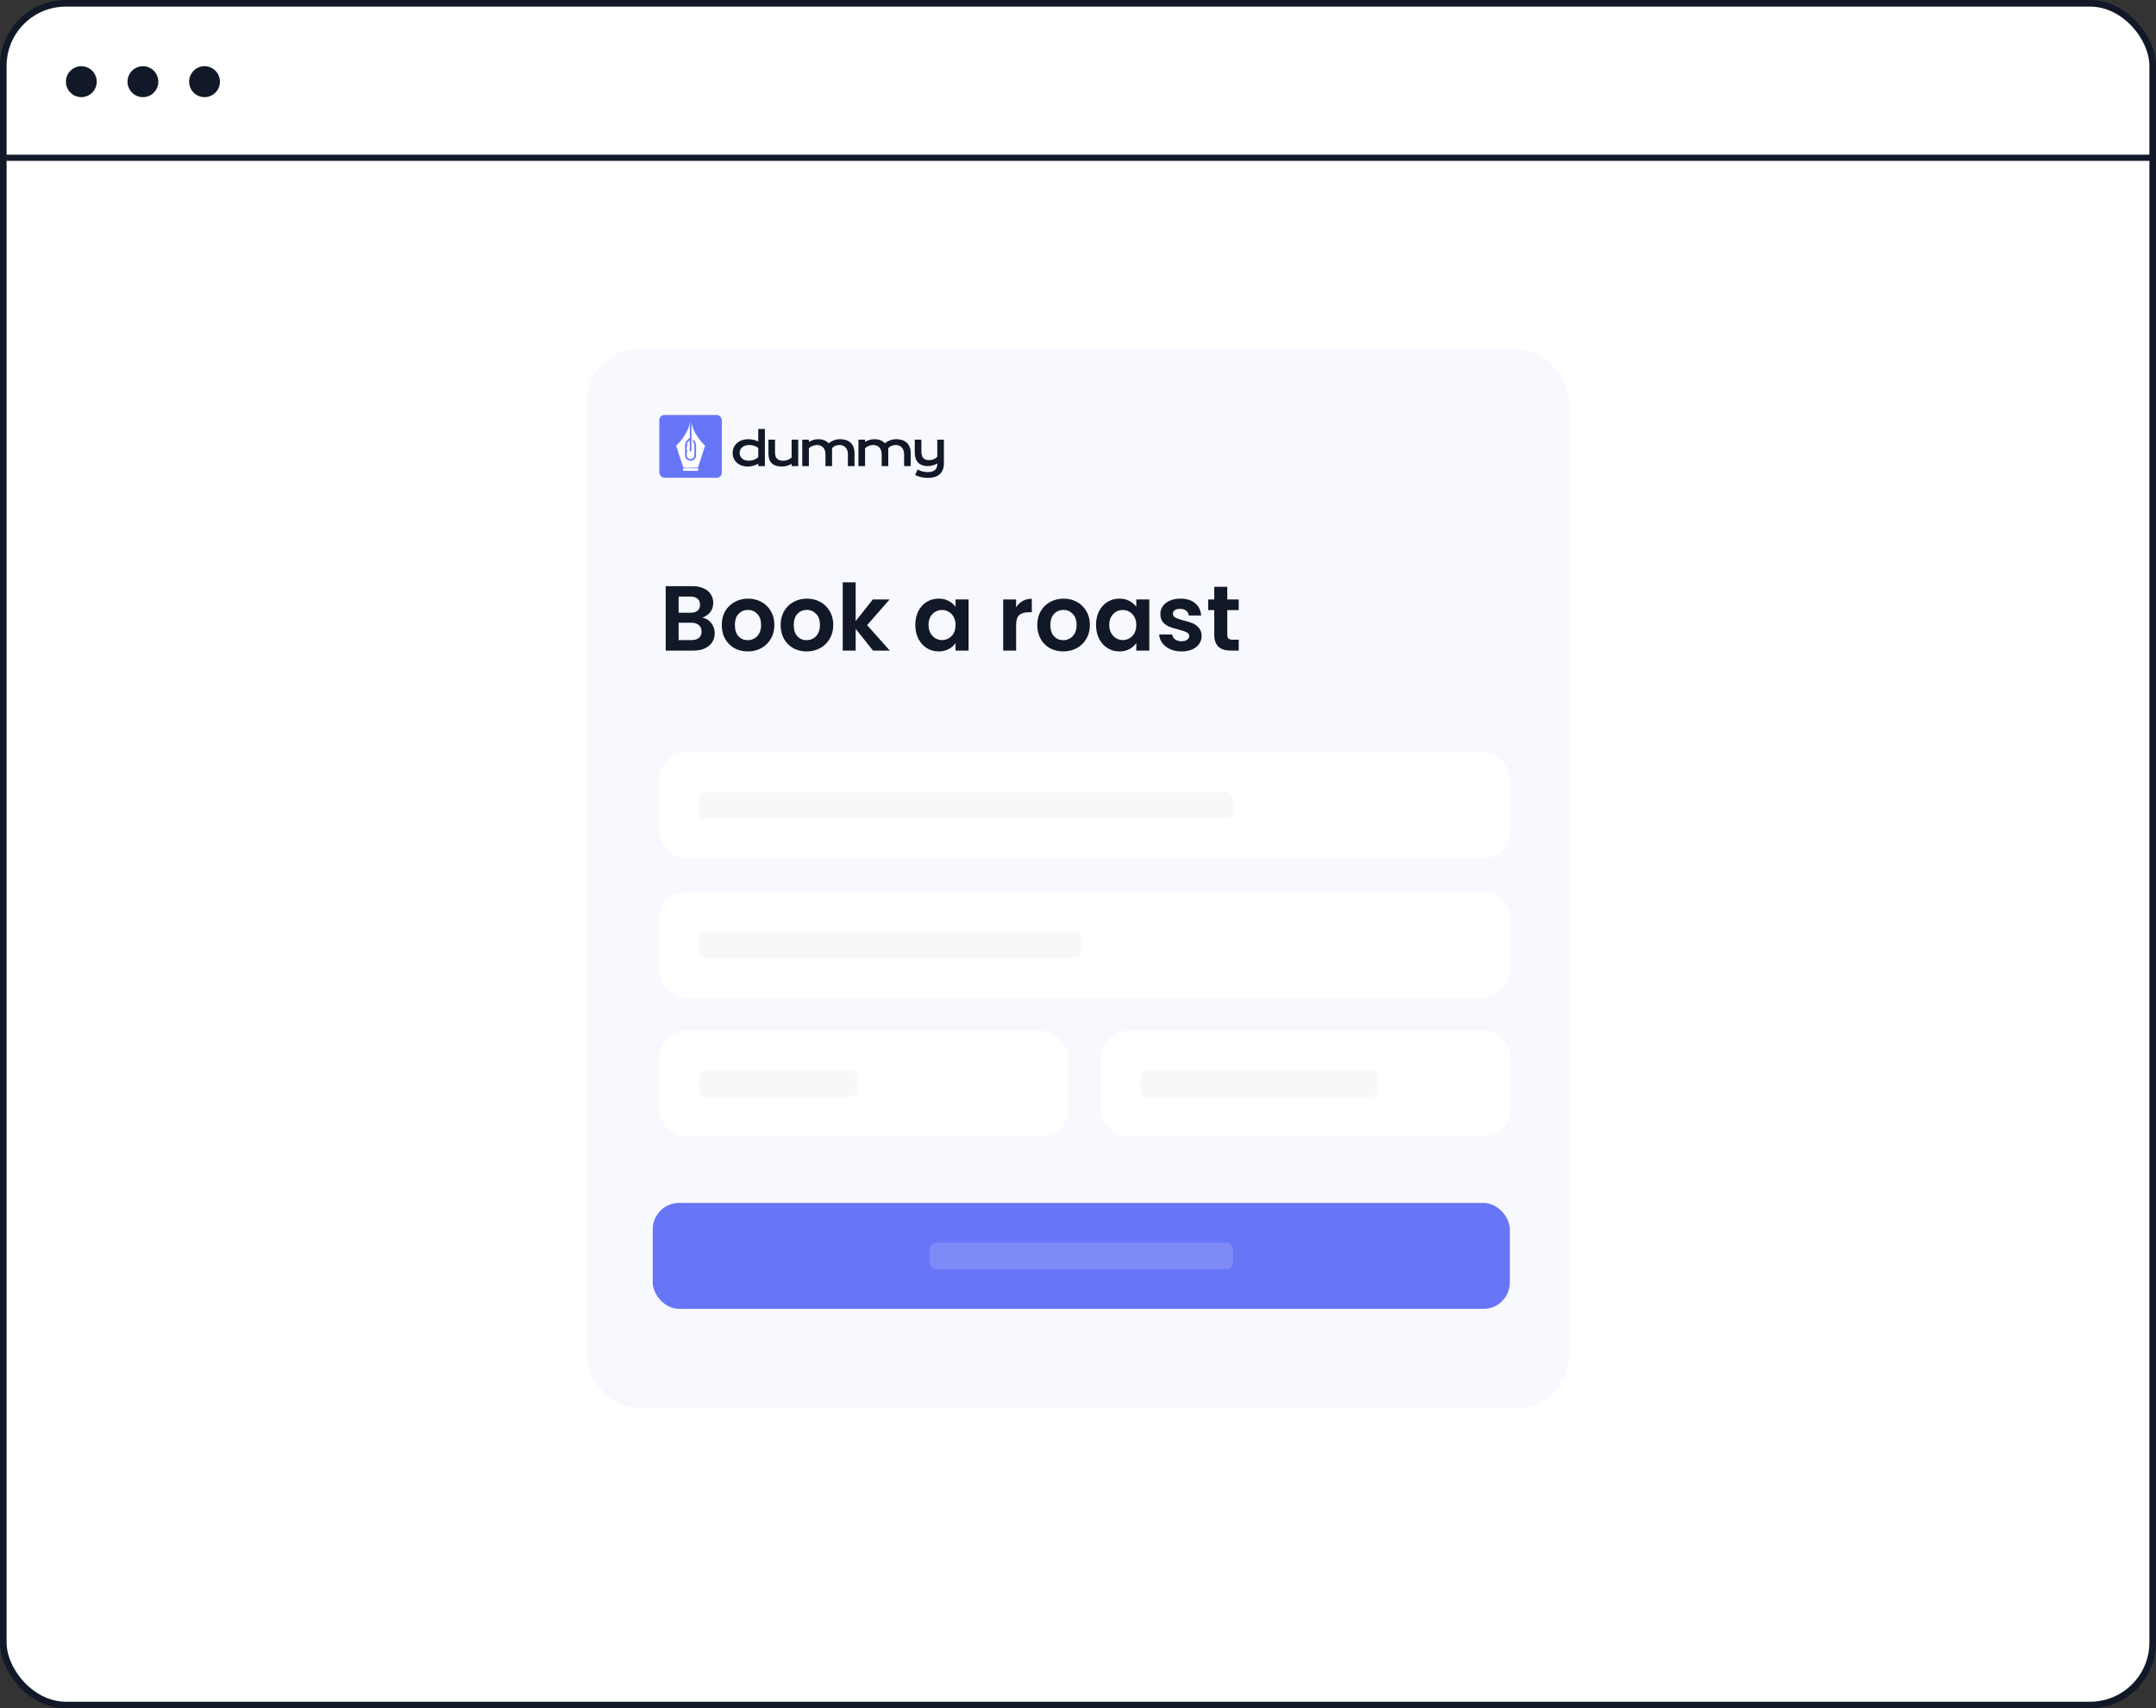 <svg width="188" height="149" viewBox="0 0 188 149" fill="none" xmlns="http://www.w3.org/2000/svg">
<rect x="0" y="0" width="188" height="149" fill="#333333" stroke="none"/>
<rect x="0.287" y="0.287" width="187.425" height="148.425" rx="5.462" fill="white" stroke="#111827" stroke-width="0.575"/>
<ellipse cx="7.092" cy="7.124" rx="1.343" ry="1.349" fill="#111827"/>
<ellipse cx="12.463" cy="7.124" rx="1.343" ry="1.349" fill="#111827"/>
<ellipse cx="17.835" cy="7.124" rx="1.343" ry="1.349" fill="#111827"/>
<rect x="51.168" y="30.419" width="85.664" height="92.403" rx="4.599" fill="#6776F7" fill-opacity="0.05"/>
<path d="M63.886 39.509C63.886 39.326 63.921 39.16 63.99 39.014C64.059 38.865 64.154 38.739 64.275 38.635C64.397 38.529 64.542 38.449 64.708 38.393C64.876 38.336 65.057 38.307 65.253 38.307C65.336 38.307 65.418 38.312 65.499 38.323C65.581 38.333 65.659 38.347 65.733 38.365C65.808 38.384 65.878 38.406 65.944 38.432C66.01 38.457 66.068 38.484 66.119 38.514V37.413H66.697V40.651H66.119V40.434C66.068 40.469 66.008 40.503 65.94 40.534C65.871 40.565 65.796 40.592 65.717 40.616C65.638 40.639 65.555 40.657 65.469 40.67C65.385 40.685 65.301 40.692 65.218 40.692C65.022 40.692 64.843 40.663 64.679 40.606C64.516 40.549 64.376 40.468 64.259 40.364C64.142 40.26 64.05 40.136 63.984 39.991C63.919 39.846 63.886 39.685 63.886 39.509ZM64.493 39.509C64.493 39.602 64.512 39.689 64.548 39.771C64.586 39.853 64.639 39.925 64.708 39.987C64.778 40.048 64.862 40.097 64.96 40.134C65.059 40.169 65.169 40.186 65.292 40.186C65.37 40.186 65.448 40.179 65.526 40.165C65.604 40.149 65.679 40.128 65.75 40.1C65.823 40.073 65.891 40.04 65.953 40.001C66.017 39.962 66.072 39.918 66.119 39.87V39.072C66.061 39.025 65.999 38.986 65.934 38.953C65.869 38.92 65.802 38.894 65.735 38.873C65.667 38.852 65.599 38.837 65.53 38.828C65.461 38.818 65.394 38.812 65.329 38.812C65.196 38.812 65.078 38.831 64.974 38.867C64.871 38.902 64.784 38.951 64.712 39.014C64.642 39.076 64.588 39.149 64.55 39.234C64.512 39.319 64.493 39.41 64.493 39.509ZM67.006 38.346H67.581V39.47C67.581 39.577 67.593 39.674 67.616 39.763C67.64 39.85 67.68 39.925 67.736 39.987C67.793 40.05 67.868 40.099 67.962 40.134C68.057 40.167 68.175 40.184 68.315 40.184C68.382 40.184 68.448 40.177 68.516 40.163C68.585 40.149 68.651 40.129 68.713 40.104C68.776 40.078 68.834 40.048 68.887 40.013C68.942 39.978 68.988 39.939 69.028 39.898V38.346H69.605V40.651H69.028V40.454C68.886 40.538 68.743 40.599 68.6 40.635C68.457 40.672 68.321 40.69 68.192 40.69C67.981 40.69 67.8 40.664 67.65 40.614C67.5 40.563 67.377 40.489 67.281 40.393C67.186 40.296 67.116 40.177 67.072 40.036C67.028 39.894 67.006 39.733 67.006 39.552V38.346ZM69.955 38.348H70.533V38.543C70.677 38.455 70.817 38.394 70.954 38.36C71.092 38.325 71.227 38.307 71.358 38.307C71.542 38.307 71.71 38.336 71.864 38.395C72.017 38.453 72.148 38.542 72.258 38.66C72.342 38.595 72.426 38.541 72.508 38.496C72.59 38.451 72.672 38.414 72.754 38.387C72.835 38.358 72.919 38.338 73.003 38.327C73.088 38.313 73.175 38.307 73.265 38.307C73.454 38.307 73.625 38.333 73.778 38.385C73.932 38.436 74.062 38.512 74.17 38.613C74.28 38.715 74.364 38.842 74.422 38.994C74.482 39.145 74.512 39.32 74.512 39.519V40.651H73.936V39.613C73.936 39.486 73.918 39.374 73.882 39.275C73.846 39.175 73.796 39.091 73.731 39.023C73.668 38.954 73.591 38.902 73.501 38.867C73.412 38.831 73.315 38.812 73.208 38.812C73.15 38.812 73.09 38.818 73.029 38.83C72.968 38.84 72.908 38.857 72.849 38.881C72.792 38.904 72.738 38.934 72.687 38.971C72.636 39.006 72.592 39.047 72.555 39.095V40.651H71.979V39.613C71.979 39.486 71.96 39.374 71.924 39.275C71.889 39.175 71.839 39.091 71.774 39.023C71.71 38.954 71.633 38.902 71.542 38.867C71.452 38.831 71.353 38.812 71.245 38.812C71.179 38.812 71.112 38.82 71.044 38.834C70.978 38.847 70.913 38.866 70.851 38.891C70.79 38.915 70.732 38.945 70.677 38.98C70.624 39.015 70.576 39.055 70.533 39.099V40.651H69.955V38.348ZM74.856 38.348H75.433V38.543C75.578 38.455 75.719 38.394 75.855 38.36C75.993 38.325 76.128 38.307 76.259 38.307C76.442 38.307 76.611 38.336 76.764 38.395C76.918 38.453 77.049 38.542 77.159 38.66C77.243 38.595 77.327 38.541 77.409 38.496C77.49 38.451 77.573 38.414 77.654 38.387C77.736 38.358 77.82 38.338 77.904 38.327C77.989 38.313 78.076 38.307 78.166 38.307C78.355 38.307 78.526 38.333 78.679 38.385C78.833 38.436 78.963 38.512 79.071 38.613C79.181 38.715 79.265 38.842 79.323 38.994C79.383 39.145 79.413 39.32 79.413 39.519V40.651H78.837V39.613C78.837 39.486 78.819 39.374 78.782 39.275C78.747 39.175 78.697 39.091 78.632 39.023C78.569 38.954 78.492 38.902 78.402 38.867C78.314 38.831 78.216 38.812 78.109 38.812C78.051 38.812 77.991 38.818 77.93 38.83C77.868 38.84 77.809 38.857 77.75 38.881C77.693 38.904 77.639 38.934 77.588 38.971C77.537 39.006 77.493 39.047 77.455 39.095V40.651H76.88V39.613C76.88 39.486 76.862 39.374 76.825 39.275C76.79 39.175 76.74 39.091 76.675 39.023C76.611 38.954 76.534 38.902 76.442 38.867C76.353 38.831 76.254 38.812 76.146 38.812C76.079 38.812 76.013 38.82 75.945 38.834C75.879 38.847 75.814 38.866 75.752 38.891C75.691 38.915 75.633 38.945 75.578 38.98C75.525 39.015 75.476 39.055 75.433 39.099V40.651H74.856V38.348ZM80.016 40.94C80.076 40.979 80.141 41.013 80.212 41.043C80.282 41.073 80.355 41.098 80.43 41.117C80.507 41.137 80.585 41.151 80.664 41.16C80.744 41.171 80.822 41.176 80.9 41.176C81.166 41.176 81.37 41.119 81.513 41.004C81.658 40.891 81.73 40.721 81.73 40.493V40.415C81.679 40.45 81.622 40.482 81.558 40.512C81.496 40.541 81.428 40.566 81.355 40.587C81.284 40.607 81.207 40.624 81.127 40.635C81.047 40.646 80.967 40.651 80.885 40.651C80.709 40.651 80.552 40.626 80.412 40.575C80.275 40.523 80.157 40.447 80.061 40.348C79.966 40.248 79.893 40.125 79.843 39.98C79.792 39.834 79.766 39.667 79.766 39.48V38.348H80.342V39.32C80.342 39.598 80.395 39.804 80.5 39.937C80.607 40.068 80.775 40.134 81.004 40.134C81.165 40.134 81.308 40.106 81.431 40.05C81.556 39.992 81.656 39.92 81.73 39.831V38.348H82.308V40.387C82.308 40.607 82.276 40.798 82.214 40.959C82.151 41.122 82.06 41.257 81.941 41.363C81.822 41.47 81.677 41.549 81.504 41.601C81.331 41.655 81.134 41.681 80.914 41.681C80.699 41.681 80.499 41.659 80.313 41.613C80.127 41.568 79.957 41.506 79.802 41.428L80.016 40.94Z" fill="#111827"/>
<rect x="57.492" y="36.194" width="5.453" height="5.478" rx="0.454" fill="#6776F7"/>
<path fill-rule="evenodd" clip-rule="evenodd" d="M60.284 36.887H60.159V36.9L60.147 36.897C60.067 37.323 59.854 37.74 59.619 38.09C59.384 38.439 59.128 38.719 58.964 38.87L58.952 38.857L58.961 38.883L59.585 40.777L59.588 40.785H59.597H60.808V40.786H60.846H60.855L60.858 40.777L61.482 38.883L61.491 38.857L61.479 38.87C61.315 38.719 61.059 38.439 60.824 38.09C60.589 37.74 60.376 37.323 60.296 36.897L60.284 36.9V36.887ZM60.274 36.912H60.169C60.088 37.339 59.874 37.756 59.64 38.104C59.407 38.45 59.153 38.73 58.987 38.883L59.606 40.761H60.837L61.456 38.883C61.29 38.73 61.036 38.45 60.803 38.104C60.569 37.756 60.355 37.339 60.274 36.912Z" fill="white"/>
<path d="M60.29 38.694C60.312 38.68 60.341 38.667 60.345 38.639C60.351 38.598 60.333 38.538 60.306 38.506C60.245 38.433 60.132 38.404 60.042 38.436C59.951 38.468 59.872 38.553 59.885 38.652C59.892 38.704 59.919 38.749 59.94 38.796C59.951 38.822 59.951 38.824 59.926 38.817C59.894 38.809 59.861 38.808 59.828 38.801C59.792 38.794 59.779 38.776 59.789 38.74C59.806 38.682 59.843 38.632 59.873 38.58C59.898 38.537 59.917 38.492 59.937 38.446C59.937 38.446 59.957 38.401 59.951 38.401C59.947 38.4 59.937 38.407 59.937 38.407C59.906 38.428 59.878 38.453 59.847 38.474C59.736 38.55 59.616 38.61 59.496 38.67C59.475 38.681 59.452 38.689 59.437 38.708C59.413 38.738 59.368 38.749 59.335 38.768C59.31 38.783 59.283 38.793 59.257 38.808C59.252 38.811 59.206 38.849 59.209 38.855C59.21 38.857 59.213 38.852 59.215 38.85C59.226 38.84 59.235 38.83 59.246 38.819C59.306 38.758 59.373 38.705 59.441 38.652C59.511 38.599 59.576 38.536 59.626 38.464C59.66 38.414 59.695 38.368 59.735 38.323C59.79 38.263 59.828 38.189 59.87 38.12C59.896 38.076 59.917 38.03 59.938 37.984C59.951 37.953 59.969 37.919 59.977 37.888" stroke="white" stroke-width="0.25" stroke-linecap="round"/>
<path d="M59.965 37.966C59.974 37.918 59.989 37.872 59.999 37.825C60.012 37.768 60.023 37.71 60.039 37.654C60.049 37.617 60.069 37.585 60.085 37.55C60.112 37.49 60.134 37.44 60.159 37.379C60.171 37.35 60.171 37.309 60.186 37.281C60.192 37.269 60.199 37.228 60.199 37.242C60.199 37.26 60.202 37.278 60.205 37.296C60.209 37.335 60.21 37.374 60.209 37.413C60.207 37.453 60.202 37.493 60.205 37.533C60.209 37.584 60.222 37.633 60.238 37.681C60.248 37.712 60.262 37.744 60.266 37.777" stroke="white" stroke-width="0.25" stroke-linecap="round"/>
<path d="M60.284 37.785C60.296 37.838 60.3 37.89 60.306 37.944C60.318 38.047 60.336 38.15 60.374 38.247C60.423 38.373 60.517 38.464 60.596 38.571C60.645 38.638 60.704 38.693 60.761 38.753C60.763 38.755 60.762 38.754 60.762 38.75C60.76 38.719 60.754 38.686 60.748 38.656C60.714 38.496 60.654 38.351 60.577 38.206C60.541 38.139 60.509 38.071 60.477 38.002C60.446 37.935 60.411 37.87 60.382 37.802C60.36 37.752 60.36 37.701 60.346 37.65C60.341 37.628 60.329 37.608 60.321 37.587C60.321 37.586 60.313 37.566 60.312 37.567C60.309 37.572 60.327 37.611 60.328 37.614C60.358 37.712 60.396 37.806 60.453 37.892C60.499 37.963 60.544 38.034 60.586 38.108C60.62 38.168 60.646 38.235 60.687 38.29C60.704 38.312 60.725 38.331 60.743 38.353C60.771 38.387 60.797 38.422 60.821 38.458C60.865 38.525 60.898 38.598 60.941 38.665C60.976 38.719 61.023 38.771 61.07 38.815C61.096 38.839 61.117 38.867 61.144 38.89C61.159 38.904 61.173 38.917 61.192 38.926C61.201 38.931 61.208 38.935 61.215 38.942" stroke="white" stroke-width="0.25" stroke-linecap="round"/>
<path d="M59.509 39.022C59.526 39.038 59.543 39.052 59.559 39.069C59.561 39.071 59.604 39.13 59.589 39.127C59.565 39.12 59.544 39.1 59.52 39.091C59.468 39.071 59.407 39.068 59.352 39.064C59.308 39.06 59.279 39.07 59.279 39.025C59.279 39.011 59.284 38.98 59.266 38.977C59.239 38.972 59.225 38.981 59.206 38.962C59.203 38.959 59.199 38.958 59.203 38.965C59.221 38.993 59.242 39.02 59.259 39.05C59.286 39.098 59.306 39.154 59.32 39.207C59.342 39.285 59.361 39.357 59.389 39.433C59.426 39.532 59.461 39.634 59.482 39.737C59.511 39.876 59.52 40.022 59.563 40.158C59.584 40.223 59.602 40.281 59.632 40.341C59.663 40.402 59.705 40.463 59.721 40.528" stroke="white" stroke-width="0.25" stroke-linecap="round"/>
<path d="M59.75 40.59C59.837 40.633 59.965 40.636 60.06 40.624C60.111 40.618 60.162 40.607 60.213 40.599C60.336 40.577 60.457 40.573 60.582 40.573C60.604 40.573 60.701 40.589 60.706 40.568C60.735 40.445 60.84 40.351 60.867 40.227C60.879 40.173 60.879 40.116 60.886 40.062C60.894 39.995 60.91 39.932 60.93 39.868C60.95 39.806 60.975 39.745 60.989 39.681C61.002 39.621 61.023 39.563 61.038 39.503C61.059 39.416 61.075 39.327 61.093 39.239C61.098 39.217 61.099 39.195 61.108 39.174C61.118 39.15 61.136 39.13 61.146 39.106C61.16 39.073 61.178 39.035 61.182 39C61.184 38.977 61.132 38.954 61.118 38.945C61.055 38.904 60.995 38.864 60.941 38.812C60.892 38.765 60.842 38.725 60.78 38.698C60.746 38.683 60.712 38.672 60.679 38.656C60.572 38.604 60.448 38.591 60.331 38.591" stroke="white" stroke-width="0.25" stroke-linecap="round"/>
<path d="M60.389 39.769C60.288 39.714 60.17 39.661 60.09 39.578C60.032 39.517 60.009 39.439 60.082 39.377C60.151 39.318 60.262 39.306 60.348 39.321C60.413 39.333 60.461 39.354 60.506 39.402C60.576 39.478 60.57 39.57 60.513 39.652C60.464 39.724 60.365 39.807 60.272 39.809C60.187 39.81 60.167 39.713 60.161 39.649C60.139 39.405 60.242 39.166 60.293 38.932C60.324 38.788 60.328 38.642 60.345 38.496C60.365 38.328 60.35 38.172 60.319 38.006C60.311 37.959 60.298 37.913 60.288 37.867C60.285 37.858 60.283 37.835 60.273 37.829C60.249 37.815 60.183 37.983 60.18 37.99C60.103 38.168 60.029 38.347 59.983 38.535C59.976 38.564 59.968 38.603 59.964 38.634C59.964 38.639 59.964 38.644 59.964 38.649C59.964 38.659 59.965 38.657 59.968 38.647C60.014 38.488 60.016 38.318 60.038 38.155C60.044 38.115 60.05 38.054 60.076 38.019C60.086 38.006 60.102 38.041 60.107 38.056C60.151 38.196 60.125 38.347 60.142 38.49C60.146 38.525 60.16 38.593 60.179 38.523C60.217 38.389 60.216 38.247 60.216 38.109C60.216 38.045 60.222 37.973 60.207 37.91C60.203 37.892 60.187 37.875 60.179 37.858C60.17 37.839 60.163 37.821 60.16 37.8C60.159 37.794 60.143 37.752 60.145 37.775C60.163 37.978 60.157 38.18 60.131 38.383C60.099 38.634 60.053 38.927 59.82 39.077C59.739 39.129 59.695 39.099 59.63 39.041C59.589 39.005 59.516 38.965 59.54 38.904C59.556 38.861 59.602 38.775 59.65 38.757C59.668 38.75 59.709 38.763 59.722 38.747C59.726 38.743 59.711 38.745 59.705 38.746C59.661 38.752 59.618 38.767 59.576 38.78C59.499 38.804 59.415 38.822 59.342 38.856C59.309 38.872 59.476 38.903 59.478 38.903C59.598 38.914 59.728 38.917 59.847 38.89C59.928 38.872 60.002 38.823 60.077 38.789C60.12 38.769 60.156 38.755 60.203 38.752C60.292 38.747 60.386 38.739 60.475 38.744C60.528 38.747 60.587 38.776 60.635 38.795C60.687 38.815 60.739 38.841 60.783 38.876C60.849 38.929 60.898 39.01 60.975 39.05C61.019 39.074 61.023 39.096 61.02 39.148C61.01 39.308 60.921 39.453 60.891 39.61C60.872 39.711 60.84 39.811 60.837 39.915C60.833 40.021 60.809 40.135 60.776 40.236C60.755 40.303 60.715 40.371 60.673 40.429C60.614 40.511 60.486 40.507 60.398 40.484C60.324 40.465 60.253 40.435 60.18 40.413C60.118 40.395 60.055 40.398 59.99 40.398C59.95 40.398 59.909 40.399 59.868 40.397C59.854 40.396 59.792 40.401 59.783 40.387C59.753 40.34 59.76 40.255 59.756 40.203C59.748 40.097 59.729 39.995 59.699 39.892C59.658 39.75 59.609 39.61 59.558 39.47C59.522 39.371 59.521 39.266 59.481 39.168C59.477 39.159 59.464 39.143 59.477 39.134C59.518 39.107 59.604 39.097 59.647 39.088C59.779 39.059 59.912 39.034 60.044 39.007C60.114 38.992 60.191 38.98 60.256 38.948C60.331 38.911 60.392 38.803 60.489 38.826C60.547 38.84 60.603 38.885 60.649 38.92C60.709 38.967 60.763 39.02 60.822 39.068C60.872 39.108 60.898 39.164 60.901 39.229C60.905 39.316 60.883 39.407 60.864 39.491C60.832 39.636 60.781 39.776 60.741 39.919C60.722 39.99 60.702 40.063 60.69 40.135C60.685 40.163 60.688 40.191 60.682 40.218C60.677 40.239 60.67 40.259 60.66 40.278C60.65 40.298 60.548 40.281 60.532 40.28C60.378 40.277 60.216 40.298 60.063 40.269C60.011 40.26 59.96 40.235 59.919 40.203C59.842 40.144 59.82 40.061 59.795 39.973C59.772 39.889 59.744 39.807 59.73 39.72C59.718 39.649 59.692 39.59 59.667 39.523C59.646 39.467 59.625 39.407 59.622 39.347C59.62 39.289 59.673 39.266 59.717 39.24C59.805 39.188 59.893 39.142 59.988 39.102C60.064 39.069 60.14 39.037 60.215 39.003C60.268 38.98 60.322 38.95 60.376 38.931C60.401 38.923 60.405 38.932 60.416 38.951C60.433 38.978 60.452 39.003 60.475 39.026C60.557 39.104 60.657 39.155 60.753 39.214C60.795 39.239 60.823 39.275 60.85 39.315C60.859 39.329 60.895 39.372 60.886 39.392C60.877 39.412 60.855 39.429 60.84 39.445C60.813 39.474 60.788 39.504 60.769 39.54C60.718 39.638 60.708 39.751 60.697 39.859C60.689 39.925 60.684 39.99 60.677 40.056C60.675 40.075 60.671 40.09 60.661 40.106C60.644 40.132 60.628 40.162 60.608 40.186C60.591 40.206 60.539 40.182 60.52 40.178C60.409 40.157 60.294 40.164 60.182 40.152C60.115 40.144 60.038 40.136 59.988 40.083C59.949 40.042 59.927 39.979 59.904 39.929C59.886 39.889 59.859 39.847 59.845 39.805C59.815 39.715 59.797 39.62 59.766 39.53C59.757 39.505 59.749 39.479 59.736 39.456C59.734 39.452 59.733 39.447 59.737 39.443C59.774 39.404 59.839 39.372 59.883 39.349C60.053 39.26 60.236 39.182 60.418 39.119C60.438 39.112 60.437 39.179 60.438 39.186C60.448 39.254 60.468 39.318 60.525 39.361C60.577 39.4 60.641 39.414 60.7 39.44C60.719 39.448 60.735 39.461 60.744 39.481C60.748 39.491 60.696 39.541 60.693 39.544C60.588 39.691 60.495 39.849 60.408 40.007C60.397 40.028 60.379 40.081 60.364 40.063C60.337 40.029 60.315 39.995 60.284 39.964C60.242 39.92 60.195 39.881 60.151 39.839C60.123 39.812 60.09 39.784 60.092 39.741C60.094 39.662 60.174 39.545 60.255 39.523C60.265 39.52 60.266 39.522 60.264 39.533C60.255 39.585 60.218 39.64 60.188 39.681C60.131 39.762 60.063 39.837 59.991 39.906C59.953 39.943 59.934 39.952 59.972 39.894C60.008 39.838 60.06 39.771 60.102 39.722C60.157 39.658 60.234 39.562 60.316 39.527C60.416 39.486 60.424 39.846 60.423 39.896C60.423 39.909 60.422 39.959 60.414 39.979C60.403 40.008 60.384 39.925 60.374 39.895C60.344 39.801 60.31 39.703 60.302 39.605C60.299 39.562 60.316 39.46 60.351 39.485C60.417 39.53 60.428 39.709 60.438 39.769C60.457 39.877 60.468 39.986 60.484 40.095C60.487 40.122 60.493 40.136 60.49 40.098C60.487 40.063 60.481 40.024 60.466 39.992C60.457 39.974 60.448 39.967 60.429 39.959C60.362 39.932 60.292 39.913 60.225 39.884C60.101 39.83 59.967 39.773 59.88 39.667C59.868 39.653 59.879 39.704 59.881 39.722C59.889 39.782 59.895 39.843 59.914 39.901C59.939 39.978 59.966 39.899 60.002 39.876C60.041 39.853 60.097 39.94 60.117 39.961C60.135 39.981 60.153 39.989 60.173 40.004C60.178 40.007 60.178 40.014 60.17 40.012C60.153 40.007 60.169 39.924 60.17 39.911" stroke="white" stroke-width="0.25" stroke-linecap="round"/>
<path d="M60.302 37.197C60.299 37.181 60.3 37.163 60.295 37.147C60.294 37.144 60.293 37.141 60.292 37.138C60.291 37.129 60.291 37.12 60.29 37.111C60.289 37.095 60.288 37.078 60.284 37.062C60.281 37.048 60.272 37.036 60.267 37.024C60.263 37.011 60.259 36.998 60.252 36.987C60.246 36.977 60.243 36.968 60.241 36.957C60.24 36.952 60.239 36.947 60.238 36.942C60.237 36.939 60.236 36.929 60.235 36.932C60.231 36.946 60.228 36.962 60.224 36.976C60.219 36.994 60.215 37.012 60.211 37.03C60.211 37.031 60.208 37.052 60.205 37.051C60.201 37.051 60.203 37.017 60.203 37.015C60.205 36.992 60.211 36.971 60.214 36.949C60.214 36.945 60.21 36.944 60.208 36.941C60.204 36.936 60.202 36.93 60.199 36.924C60.199 36.923 60.199 36.939 60.199 36.941C60.198 36.965 60.191 36.988 60.186 37.011C60.184 37.02 60.183 37.03 60.181 37.039C60.178 37.05 60.174 37.06 60.169 37.071C60.161 37.09 60.154 37.108 60.148 37.128C60.146 37.133 60.144 37.138 60.144 37.143" stroke="white" stroke-width="0.1" stroke-linecap="round"/>
<path d="M60.22 37.063C60.221 37.066 60.222 37.07 60.223 37.073C60.225 37.088 60.224 37.103 60.224 37.118C60.224 37.13 60.223 37.144 60.228 37.156C60.229 37.158 60.226 37.163 60.225 37.166C60.224 37.171 60.223 37.177 60.217 37.177" stroke="white" stroke-width="0.1" stroke-linecap="round"/>
<path d="M59.15 38.871C59.139 38.883 59.132 38.895 59.115 38.893C59.103 38.893 59.092 38.892 59.082 38.887C59.074 38.883 59.063 38.887 59.055 38.889C59.049 38.89 59.042 38.891 59.036 38.891C59.035 38.891 59.037 38.891 59.038 38.89C59.047 38.888 59.055 38.884 59.063 38.88C59.084 38.868 59.1 38.85 59.119 38.836C59.123 38.833 59.124 38.825 59.126 38.82C59.126 38.818 59.135 38.806 59.131 38.808C59.117 38.816 59.106 38.829 59.092 38.838C59.088 38.841 59.083 38.843 59.079 38.846C59.069 38.855 59.062 38.866 59.052 38.875C59.049 38.878 59.035 38.889 59.036 38.889" stroke="white" stroke-width="0.1" stroke-linecap="round"/>
<path d="M59.716 38.096C59.712 38.113 59.708 38.131 59.704 38.148C59.703 38.154 59.703 38.158 59.699 38.163C59.688 38.178 59.676 38.193 59.664 38.208C59.661 38.21 59.667 38.201 59.669 38.198C59.675 38.189 59.684 38.181 59.69 38.172C59.693 38.168 59.693 38.164 59.694 38.16C59.7 38.147 59.707 38.134 59.712 38.12C59.718 38.105 59.724 38.091 59.733 38.078C59.743 38.062 59.755 38.047 59.766 38.032C59.774 38.021 59.78 38.01 59.789 38C59.799 37.989 59.811 37.979 59.822 37.968C59.829 37.96 59.836 37.955 59.837 37.945C59.838 37.93 59.841 37.915 59.842 37.9C59.844 37.883 59.839 37.842 59.861 37.834C59.881 37.827 59.861 37.839 59.879 37.83C59.885 37.827 59.885 37.825 59.889 37.822C59.895 37.818 59.902 37.817 59.908 37.817C59.931 37.815 59.96 37.826 59.98 37.838C59.989 37.843 59.997 37.834 60.005 37.827C60.015 37.819 60.015 37.811 60.015 37.799C60.015 37.757 60.013 37.633 60.017 37.674C60.018 37.684 59.995 37.695 59.989 37.701C59.979 37.709 59.969 37.716 59.959 37.725C59.957 37.726 59.955 37.73 59.955 37.728C59.954 37.723 59.955 37.717 59.955 37.712C59.956 37.704 59.956 37.697 59.956 37.689C59.956 37.682 59.946 37.699 59.945 37.7C59.938 37.709 59.931 37.718 59.924 37.726C59.922 37.728 59.921 37.733 59.92 37.731C59.918 37.727 59.923 37.714 59.924 37.71C59.925 37.703 59.928 37.694 59.928 37.687C59.928 37.684 59.931 37.674 59.931 37.68C59.932 37.695 59.933 37.713 59.925 37.725C59.904 37.755 59.88 37.782 59.86 37.812C59.845 37.835 59.836 37.86 59.819 37.882C59.798 37.908 59.783 37.933 59.77 37.964C59.758 37.991 59.742 38.017 59.727 38.042C59.708 38.074 59.68 38.098 59.661 38.129C59.649 38.149 59.633 38.164 59.626 38.186C59.623 38.2 59.61 38.215 59.602 38.227C59.598 38.233 59.592 38.239 59.587 38.245C59.583 38.251 59.581 38.258 59.577 38.264C59.569 38.276 59.557 38.286 59.55 38.299C59.546 38.306 59.545 38.313 59.541 38.32C59.529 38.343 59.51 38.361 59.495 38.382C59.474 38.412 59.451 38.44 59.429 38.468C59.412 38.489 59.401 38.515 59.38 38.535C59.376 38.539 59.37 38.541 59.366 38.546C59.362 38.55 59.359 38.556 59.355 38.561C59.345 38.573 59.337 38.586 59.328 38.6C59.321 38.609 59.314 38.618 59.306 38.627C59.296 38.64 59.281 38.649 59.271 38.663C59.263 38.673 59.255 38.681 59.245 38.691C59.233 38.703 59.223 38.719 59.208 38.73C59.189 38.744 59.177 38.762 59.162 38.779C59.155 38.786 59.147 38.792 59.14 38.798C59.125 38.813 59.167 38.764 59.179 38.746C59.197 38.719 59.212 38.696 59.241 38.68C59.26 38.669 59.277 38.656 59.29 38.638C59.31 38.612 59.33 38.586 59.351 38.561C59.365 38.543 59.378 38.522 59.396 38.507C59.404 38.501 59.413 38.498 59.421 38.491C59.426 38.487 59.431 38.482 59.436 38.477" stroke="white" stroke-width="0.1" stroke-linecap="round"/>
<path d="M59.171 39.2C59.188 39.23 59.203 39.262 59.217 39.294C59.225 39.313 59.233 39.331 59.24 39.35C59.241 39.354 59.246 39.358 59.244 39.362C59.243 39.363 59.24 39.354 59.24 39.354C59.235 39.339 59.238 39.319 59.238 39.303C59.238 39.253 59.238 39.203 59.238 39.153C59.238 39.084 59.238 39.016 59.238 38.947C59.237 38.938 59.24 38.915 59.233 38.905C59.222 38.888 59.212 38.871 59.2 38.855C59.198 38.852 59.195 38.845 59.194 38.848C59.191 38.858 59.191 38.874 59.189 38.884C59.186 38.903 59.184 38.915 59.179 38.933C59.178 38.936 59.174 38.961 59.166 38.963C59.16 38.964 59.147 38.957 59.143 38.955C59.133 38.951 59.123 38.947 59.114 38.944C59.108 38.942 59.103 38.939 59.097 38.938C59.091 38.936 59.083 38.94 59.076 38.939C59.063 38.938 59.051 38.931 59.038 38.926C59.026 38.922 59.037 38.941 59.039 38.946C59.047 38.961 59.059 38.971 59.073 38.98C59.108 39.004 59.146 39.022 59.182 39.044C59.24 39.08 59.29 39.123 59.343 39.166C59.411 39.222 59.48 39.275 59.56 39.313C59.617 39.341 59.681 39.35 59.734 39.384C59.748 39.394 59.763 39.399 59.774 39.413C59.797 39.443 59.815 39.473 59.845 39.497C59.859 39.507 59.875 39.514 59.89 39.523C59.902 39.531 59.914 39.538 59.919 39.552C59.923 39.562 59.927 39.571 59.932 39.58C59.933 39.582 59.934 39.584 59.934 39.586C59.935 39.587 59.937 39.591 59.933 39.588C59.92 39.574 59.911 39.557 59.895 39.545C59.828 39.496 59.741 39.474 59.663 39.45C59.631 39.439 59.597 39.431 59.565 39.42C59.545 39.414 59.493 39.398 59.512 39.389C59.524 39.383 59.539 39.384 59.553 39.382C59.597 39.377 59.636 39.376 59.68 39.378C59.714 39.38 59.744 39.382 59.775 39.395C59.804 39.407 59.826 39.433 59.847 39.456C59.87 39.481 59.892 39.507 59.915 39.532C59.921 39.538 59.934 39.557 59.945 39.56C59.95 39.562 59.938 39.524 59.938 39.523C59.93 39.508 59.919 39.495 59.907 39.484C59.9 39.479 59.898 39.477 59.891 39.48C59.822 39.509 59.739 39.508 59.666 39.508C59.617 39.508 59.56 39.509 59.514 39.491C59.496 39.484 59.486 39.469 59.472 39.458C59.432 39.425 59.386 39.398 59.342 39.371C59.308 39.351 59.276 39.33 59.246 39.304C59.214 39.275 59.174 39.243 59.154 39.203C59.143 39.183 59.154 39.16 59.145 39.14C59.142 39.133 59.137 39.127 59.132 39.122C59.119 39.109 59.106 39.096 59.094 39.081C59.087 39.071 59.082 39.061 59.08 39.05C59.079 39.047 59.076 39.044 59.074 39.042C59.072 39.038 59.069 39.028 59.068 39.032C59.067 39.039 59.094 39.049 59.094 39.056C59.095 39.075 59.108 39.094 59.114 39.113C59.119 39.13 59.12 39.137 59.128 39.153C59.129 39.155 59.133 39.175 59.132 39.166C59.131 39.139 59.092 39.115 59.084 39.089C59.076 39.068 59.096 39.035 59.085 39.015C59.082 39.009 59.082 38.987 59.084 38.98C59.115 38.97 59.105 38.969 59.085 38.98C59.095 38.988 59.065 39.02 59.071 39.031C59.092 39.066 59.111 39.105 59.129 39.143C59.142 39.173 59.156 39.206 59.164 39.239C59.17 39.261 59.178 39.281 59.184 39.302C59.186 39.309 59.216 39.317 59.217 39.324C59.217 39.326 59.241 39.351 59.198 39.347C59.182 39.322 59.161 39.274 59.157 39.245C59.156 39.235 59.154 39.225 59.153 39.215C59.151 39.202 59.151 39.181 59.138 39.174C59.13 39.171 59.124 39.166 59.119 39.159C59.113 39.153 59.127 39.172 59.128 39.174C59.135 39.187 59.137 39.201 59.14 39.215C59.141 39.225 59.147 39.234 59.15 39.244" stroke="white" stroke-width="0.1" stroke-linecap="round"/>
<path d="M59.656 40.72C59.653 40.72 59.644 40.721 59.641 40.719C59.639 40.717 59.644 40.709 59.641 40.71C59.637 40.712 59.633 40.727 59.638 40.728C59.652 40.73 59.649 40.691 59.652 40.683C59.653 40.681 59.664 40.664 59.659 40.663C59.648 40.659 59.639 40.667 59.636 40.676C59.634 40.68 59.632 40.691 59.626 40.692C59.618 40.693 59.608 40.673 59.607 40.667C59.605 40.653 59.609 40.639 59.606 40.625C59.603 40.612 59.6 40.599 59.596 40.586C59.583 40.544 59.556 40.508 59.544 40.465C59.539 40.451 59.537 40.436 59.532 40.422C59.527 40.411 59.523 40.401 59.52 40.389C59.515 40.372 59.513 40.354 59.509 40.336C59.505 40.319 59.5 40.302 59.498 40.285C59.494 40.244 59.496 40.206 59.51 40.167C59.52 40.141 59.53 40.116 59.54 40.09C59.545 40.077 59.55 40.065 59.552 40.05C59.561 39.978 59.556 39.903 59.556 39.831C59.556 39.823 59.556 39.816 59.556 39.808C59.556 39.807 59.555 39.811 59.555 39.812C59.549 39.857 59.555 39.821 59.547 39.875C59.539 39.929 59.527 39.982 59.52 40.036C59.516 40.068 59.516 40.101 59.513 40.134C59.511 40.156 59.502 40.177 59.499 40.199C59.498 40.21 59.49 40.224 59.484 40.233C59.482 40.236 59.484 40.247 59.483 40.243C59.481 40.226 59.481 40.209 59.48 40.192C59.48 40.184 59.479 40.177 59.476 40.169C59.475 40.168 59.464 40.147 59.463 40.148C59.46 40.152 59.462 40.159 59.462 40.164C59.462 40.172 59.462 40.183 59.462 40.191C59.462 40.199 59.461 40.207 59.464 40.214C59.469 40.222 59.474 40.232 59.475 40.241C59.475 40.241 59.477 40.249 59.476 40.248C59.47 40.246 59.468 40.223 59.467 40.219C59.46 40.183 59.449 40.151 59.432 40.118C59.426 40.105 59.422 40.089 59.418 40.075C59.411 40.055 59.41 40.033 59.404 40.011C59.401 39.998 59.397 39.985 59.395 39.971C59.391 39.948 59.392 39.926 59.392 39.903C59.393 39.871 59.395 39.84 59.395 39.809C59.395 39.745 59.395 39.681 59.395 39.618C59.395 39.613 59.393 39.607 59.396 39.604C59.397 39.602 59.398 39.605 59.398 39.605C59.402 39.611 59.401 39.619 59.401 39.626C59.4 39.649 59.396 39.673 59.392 39.696C59.383 39.749 59.364 39.804 59.373 39.858C59.374 39.871 59.373 39.884 59.371 39.896C59.37 39.904 59.371 39.912 59.37 39.92C59.37 39.925 59.368 39.925 59.367 39.92C59.361 39.896 59.358 39.872 59.349 39.85C59.342 39.834 59.331 39.819 59.323 39.804C59.315 39.789 59.311 39.775 59.309 39.759C59.305 39.738 59.307 39.719 59.297 39.7C59.279 39.663 59.267 39.623 59.249 39.586C59.24 39.568 59.238 39.549 59.231 39.53C59.224 39.507 59.213 39.486 59.205 39.464C59.195 39.435 59.19 39.404 59.179 39.375C59.175 39.363 59.178 39.311 59.185 39.322C59.209 39.353 59.214 39.399 59.239 39.43C59.266 39.462 59.293 39.497 59.317 39.532C59.329 39.552 59.337 39.571 59.34 39.593C59.342 39.614 59.343 39.634 59.348 39.655C59.352 39.67 59.357 39.685 59.361 39.7C59.361 39.701 59.362 39.705 59.361 39.705C59.357 39.703 59.348 39.692 59.348 39.692C59.31 39.646 59.276 39.595 59.244 39.545C59.228 39.52 59.21 39.493 59.206 39.463C59.203 39.45 59.204 39.437 59.204 39.424C59.204 39.411 59.207 39.399 59.2 39.387C59.192 39.372 59.182 39.359 59.175 39.342C59.174 39.339 59.175 39.336 59.171 39.336" stroke="white" stroke-width="0.1" stroke-linecap="round"/>
<path d="M61.39 38.915C61.382 38.914 61.374 38.912 61.367 38.91C61.363 38.91 61.355 38.906 61.357 38.908C61.359 38.91 61.36 38.909 61.362 38.909C61.37 38.907 61.378 38.904 61.387 38.902C61.396 38.9 61.404 38.898 61.412 38.894C61.413 38.894 61.416 38.893 61.414 38.893C61.41 38.893 61.404 38.893 61.4 38.892C61.39 38.888 61.382 38.878 61.373 38.872C61.364 38.865 61.353 38.861 61.345 38.854C61.342 38.852 61.336 38.846 61.336 38.843C61.336 38.841 61.339 38.843 61.34 38.844C61.35 38.848 61.359 38.853 61.368 38.858C61.379 38.863 61.391 38.868 61.403 38.873C61.405 38.874 61.407 38.875 61.41 38.875C61.412 38.875 61.414 38.879 61.411 38.881C61.407 38.885 61.399 38.878 61.397 38.876C61.382 38.864 61.373 38.848 61.361 38.834C61.355 38.828 61.347 38.827 61.339 38.824C61.324 38.818 61.309 38.809 61.297 38.799C61.288 38.792 61.282 38.782 61.273 38.774C61.272 38.773 61.252 38.758 61.251 38.76C61.25 38.762 61.252 38.765 61.253 38.768C61.257 38.78 61.263 38.791 61.27 38.802C61.277 38.811 61.282 38.817 61.289 38.825C61.291 38.827 61.302 38.841 61.305 38.841C61.307 38.841 61.301 38.808 61.301 38.806C61.3 38.797 61.298 38.788 61.296 38.779C61.294 38.772 61.29 38.768 61.286 38.763C61.282 38.758 61.277 38.751 61.27 38.748C61.261 38.743 61.252 38.739 61.242 38.733C61.228 38.724 61.217 38.713 61.206 38.7C61.197 38.691 61.187 38.682 61.179 38.671C61.171 38.66 61.164 38.647 61.155 38.637C61.144 38.623 61.13 38.614 61.115 38.606C61.112 38.605 61.11 38.604 61.108 38.602C61.106 38.601 61.103 38.597 61.103 38.598C61.109 38.613 61.114 38.627 61.12 38.641C61.13 38.665 61.144 38.686 61.157 38.708C61.166 38.721 61.172 38.736 61.183 38.748C61.187 38.752 61.191 38.757 61.195 38.761C61.197 38.764 61.2 38.767 61.204 38.767C61.22 38.768 61.227 38.735 61.223 38.723C61.221 38.716 61.217 38.711 61.214 38.705C61.211 38.699 61.21 38.693 61.208 38.687C61.207 38.683 61.208 38.678 61.207 38.674C61.206 38.67 61.203 38.665 61.201 38.662C61.195 38.653 61.188 38.646 61.181 38.637C61.174 38.627 61.166 38.617 61.157 38.608C61.142 38.593 61.125 38.582 61.109 38.568C61.104 38.563 61.091 38.548 61.095 38.554C61.102 38.566 61.115 38.576 61.125 38.586C61.144 38.604 61.163 38.621 61.18 38.641C61.189 38.651 61.197 38.661 61.203 38.673C61.207 38.682 61.212 38.688 61.218 38.695C61.224 38.704 61.231 38.711 61.24 38.716C61.242 38.716 61.26 38.724 61.249 38.724C61.222 38.723 61.195 38.712 61.17 38.702C61.125 38.684 61.09 38.65 61.053 38.619C61.031 38.601 61.008 38.583 60.991 38.56" stroke="white" stroke-width="0.1" stroke-linecap="round"/>
<path d="M61.073 38.562C61.068 38.559 61.065 38.555 61.061 38.551C61.054 38.546 61.047 38.542 61.041 38.536C61.039 38.533 61.033 38.527 61.039 38.525C61.053 38.52 61.063 38.532 61.075 38.535C61.077 38.535 61.083 38.537 61.081 38.533C61.078 38.526 61.072 38.52 61.067 38.513C61.062 38.506 61.058 38.499 61.054 38.492C61.047 38.482 61.037 38.475 61.029 38.465C61.019 38.451 61.012 38.434 61.001 38.42C60.991 38.407 60.979 38.395 60.968 38.382C60.96 38.373 60.954 38.364 60.946 38.355C60.936 38.344 60.924 38.335 60.912 38.326C60.89 38.308 60.869 38.288 60.849 38.267C60.841 38.258 60.835 38.249 60.829 38.238C60.824 38.229 60.817 38.219 60.815 38.209C60.815 38.204 60.815 38.206 60.817 38.209C60.821 38.216 60.825 38.224 60.831 38.23C60.836 38.235 60.841 38.24 60.847 38.244C60.851 38.248 60.855 38.251 60.859 38.255C60.86 38.257 60.861 38.26 60.862 38.262C60.865 38.264 60.869 38.266 60.872 38.269C60.875 38.271 60.884 38.275 60.88 38.276C60.876 38.276 60.865 38.267 60.862 38.265C60.846 38.254 60.831 38.241 60.815 38.229C60.794 38.213 60.771 38.195 60.757 38.173C60.754 38.168 60.751 38.163 60.749 38.157C60.748 38.152 60.744 38.138 60.747 38.134C60.754 38.125 60.783 38.158 60.788 38.163C60.797 38.169 60.804 38.172 60.809 38.182C60.811 38.187 60.815 38.192 60.818 38.197C60.825 38.209 60.828 38.224 60.831 38.237C60.834 38.249 60.838 38.26 60.843 38.272C60.86 38.303 60.874 38.335 60.889 38.367C60.902 38.393 60.916 38.417 60.935 38.438C60.959 38.465 60.985 38.49 61.004 38.52C61.007 38.524 61.009 38.528 61.011 38.532C61.011 38.533 61.011 38.534 61.011 38.534C61.006 38.536 60.987 38.521 60.986 38.52C60.955 38.495 60.941 38.463 60.923 38.428C60.911 38.404 60.898 38.381 60.884 38.358C60.873 38.34 60.863 38.322 60.871 38.301C60.873 38.296 60.875 38.292 60.88 38.29C60.882 38.289 60.887 38.289 60.888 38.287C60.889 38.287 60.887 38.286 60.887 38.285C60.878 38.278 60.868 38.272 60.859 38.264C60.823 38.235 60.797 38.198 60.768 38.163C60.75 38.141 60.727 38.123 60.713 38.098C60.706 38.087 60.7 38.075 60.694 38.063C60.682 38.045 60.668 38.028 60.655 38.011C60.645 37.998 60.636 37.984 60.627 37.97C60.623 37.965 60.617 37.95 60.61 37.947C60.602 37.944 60.603 37.938 60.598 37.932C60.581 37.911 60.544 37.917 60.52 37.916C60.518 37.916 60.51 37.916 60.507 37.914C60.505 37.912 60.505 37.908 60.505 37.907C60.503 37.903 60.503 37.9 60.503 37.896" stroke="white" stroke-width="0.1" stroke-linecap="round"/>
<path d="M60.322 37.216C60.325 37.23 60.328 37.244 60.334 37.257C60.339 37.267 60.346 37.275 60.348 37.286C60.352 37.301 60.356 37.315 60.361 37.33C60.365 37.345 60.368 37.361 60.372 37.376C60.374 37.384 60.377 37.391 60.381 37.397C60.382 37.4 60.38 37.401 60.378 37.403C60.367 37.416 60.361 37.432 60.357 37.447C60.35 37.471 60.353 37.488 60.359 37.511" stroke="white" stroke-width="0.1" stroke-linecap="round"/>
<path d="M60.387 37.407C60.398 37.418 60.4 37.437 60.405 37.451C60.409 37.464 60.414 37.476 60.419 37.489C60.424 37.501 60.424 37.513 60.428 37.525C60.434 37.544 60.441 37.562 60.448 37.58C60.462 37.612 60.48 37.642 60.494 37.674C60.5 37.689 60.502 37.705 60.508 37.719C60.513 37.734 60.522 37.746 60.53 37.76C60.544 37.781 60.556 37.804 60.569 37.827C60.587 37.859 60.609 37.891 60.622 37.925C60.628 37.94 60.635 37.955 60.641 37.969C60.656 38.001 60.672 38.029 60.695 38.055C60.721 38.085 60.744 38.12 60.775 38.147" stroke="white" stroke-width="0.1" stroke-linecap="round"/>
<path d="M60.775 38.124C60.772 38.114 60.769 38.106 60.763 38.098C60.755 38.088 60.745 38.081 60.739 38.071C60.725 38.052 60.71 38.034 60.697 38.014C60.683 37.993 60.669 37.972 60.653 37.952C60.647 37.945 60.642 37.938 60.637 37.93C60.632 37.92 60.624 37.912 60.617 37.903C60.602 37.882 60.59 37.858 60.574 37.837C60.563 37.821 60.553 37.805 60.543 37.788C60.537 37.776 60.527 37.765 60.523 37.751C60.52 37.742 60.519 37.732 60.517 37.722C60.516 37.717 60.513 37.703 60.516 37.698C60.517 37.696 60.523 37.702 60.523 37.703C60.529 37.711 60.53 37.723 60.53 37.733C60.531 37.736 60.53 37.74 60.531 37.743C60.533 37.749 60.538 37.754 60.541 37.758C60.55 37.771 60.558 37.785 60.566 37.798C60.571 37.808 60.575 37.818 60.58 37.828C60.59 37.849 60.607 37.861 60.623 37.878C60.626 37.882 60.643 37.904 60.636 37.907" stroke="white" stroke-width="0.1" stroke-linecap="round"/>
<path d="M60.743 40.637C60.754 40.653 60.767 40.668 60.777 40.685C60.783 40.696 60.786 40.71 60.795 40.72C60.801 40.727 60.807 40.728 60.794 40.728C60.764 40.727 60.733 40.722 60.703 40.718C60.679 40.715 60.654 40.717 60.629 40.718C60.604 40.719 60.58 40.717 60.555 40.716C60.52 40.716 60.486 40.712 60.451 40.712C60.427 40.712 60.403 40.712 60.379 40.711C60.351 40.709 60.322 40.705 60.294 40.704C60.266 40.703 60.237 40.705 60.208 40.705C60.195 40.706 60.182 40.706 60.169 40.705C60.166 40.705 60.162 40.704 60.158 40.705C60.155 40.706 60.157 40.708 60.159 40.71C60.166 40.714 60.175 40.714 60.183 40.715C60.211 40.718 60.239 40.721 60.268 40.725C60.293 40.728 60.318 40.728 60.343 40.731C60.359 40.733 60.375 40.733 60.39 40.733C60.395 40.732 60.403 40.731 60.407 40.732C60.417 40.734 60.389 40.734 60.38 40.735C60.31 40.74 60.241 40.735 60.172 40.735C60.129 40.735 60.087 40.736 60.044 40.734C60.003 40.733 59.963 40.735 59.922 40.737C59.879 40.74 59.835 40.733 59.792 40.727C59.769 40.723 59.745 40.724 59.722 40.722C59.718 40.722 59.703 40.72 59.702 40.725C59.701 40.726 59.701 40.727 59.7 40.727" stroke="white" stroke-width="0.1" stroke-linecap="round"/>
<path d="M60.779 40.676C60.785 40.659 60.781 40.633 60.806 40.629C60.829 40.624 60.812 40.67 60.814 40.68C60.815 40.685 60.818 40.699 60.817 40.694C60.812 40.675 60.817 40.652 60.823 40.634C60.833 40.605 60.863 40.587 60.868 40.557C60.871 40.546 60.873 40.534 60.875 40.523C60.877 40.512 60.875 40.517 60.873 40.524C60.868 40.539 60.865 40.555 60.857 40.568C60.85 40.581 60.838 40.592 60.834 40.606C60.833 40.61 60.831 40.643 60.834 40.644C60.839 40.645 60.842 40.628 60.842 40.627C60.846 40.607 60.848 40.588 60.853 40.569C60.861 40.542 60.866 40.514 60.874 40.486C60.878 40.474 60.882 40.461 60.887 40.449C60.893 40.435 60.902 40.422 60.907 40.407C60.911 40.395 60.913 40.382 60.916 40.37C60.921 40.354 60.91 40.386 60.91 40.386C60.906 40.402 60.904 40.419 60.898 40.436C60.895 40.444 60.892 40.453 60.892 40.462C60.892 40.466 60.891 40.48 60.892 40.475C60.893 40.456 60.896 40.436 60.901 40.417C60.907 40.395 60.915 40.373 60.925 40.352C60.93 40.342 60.934 40.331 60.937 40.32C60.938 40.315 60.947 40.266 60.949 40.266C60.949 40.266 60.945 40.278 60.945 40.28" stroke="white" stroke-width="0.1" stroke-linecap="round"/>
<path d="M61.334 39.066C61.344 39.046 61.352 39.022 61.349 38.999C61.349 38.994 61.352 38.989 61.353 38.984C61.357 38.973 61.357 38.96 61.363 38.95C61.367 38.942 61.409 38.91 61.407 38.933C61.404 38.963 61.378 38.988 61.368 39.016C61.359 39.04 61.353 39.065 61.343 39.089C61.337 39.103 61.33 39.117 61.322 39.131C61.312 39.15 61.297 39.166 61.287 39.185C61.276 39.205 61.271 39.228 61.264 39.249C61.259 39.266 61.256 39.284 61.252 39.301C61.251 39.302 61.251 39.304 61.25 39.305C61.249 39.308 61.252 39.298 61.254 39.294C61.259 39.279 61.266 39.264 61.272 39.25C61.279 39.235 61.286 39.22 61.295 39.206C61.298 39.202 61.299 39.196 61.301 39.191C61.304 39.179 61.304 39.152 61.318 39.148C61.325 39.145 61.323 39.167 61.322 39.169C61.322 39.183 61.321 39.196 61.314 39.209C61.305 39.225 61.293 39.24 61.284 39.257C61.276 39.274 61.273 39.291 61.269 39.309C61.264 39.33 61.253 39.348 61.246 39.368C61.243 39.377 61.24 39.386 61.237 39.395C61.234 39.405 61.228 39.413 61.226 39.423C61.222 39.437 61.221 39.452 61.213 39.465C61.208 39.474 61.203 39.482 61.198 39.49C61.197 39.493 61.196 39.495 61.199 39.494" stroke="white" stroke-width="0.1" stroke-linecap="round"/>
<path d="M61.197 39.336C61.199 39.38 61.201 39.425 61.199 39.469C61.197 39.499 61.186 39.527 61.184 39.556C61.183 39.576 61.18 39.593 61.173 39.612C61.172 39.617 61.176 39.603 61.177 39.599C61.182 39.581 61.185 39.562 61.19 39.545C61.195 39.526 61.207 39.511 61.212 39.492C61.213 39.487 61.214 39.482 61.214 39.477C61.215 39.475 61.218 39.467 61.216 39.469C61.214 39.471 61.213 39.474 61.212 39.477C61.206 39.488 61.201 39.497 61.195 39.508C61.18 39.536 61.164 39.563 61.148 39.59C61.127 39.624 61.105 39.658 61.1 39.699C61.1 39.7 61.097 39.717 61.102 39.716C61.114 39.713 61.126 39.702 61.135 39.694C61.144 39.685 61.146 39.674 61.155 39.665C61.155 39.665 61.163 39.657 61.162 39.662C61.161 39.674 61.156 39.686 61.151 39.697C61.146 39.709 61.14 39.721 61.135 39.733C61.129 39.748 61.126 39.764 61.12 39.78C61.115 39.796 61.105 39.814 61.095 39.827C61.084 39.841 61.071 39.854 61.064 39.87C61.056 39.889 61.048 39.907 61.044 39.927C61.044 39.927 61.038 39.947 61.042 39.942C61.05 39.931 61.057 39.919 61.066 39.909C61.074 39.899 61.083 39.892 61.088 39.88C61.089 39.879 61.097 39.862 61.099 39.865C61.101 39.87 61.096 39.88 61.095 39.883C61.09 39.895 61.083 39.905 61.076 39.916C61.066 39.931 61.059 39.947 61.053 39.965C61.049 39.98 61.043 39.993 61.035 40.006C61.028 40.02 61.017 40.033 61.013 40.047C61.008 40.061 61.003 40.074 60.999 40.087C60.993 40.108 60.989 40.128 60.981 40.148C60.976 40.162 60.975 40.177 60.97 40.191C60.966 40.203 60.96 40.217 60.958 40.229C60.958 40.232 60.956 40.241 60.958 40.243C60.961 40.246 60.991 40.192 60.993 40.186C61.001 40.169 61.006 40.15 61.016 40.134C61.025 40.118 61.026 40.1 61.031 40.083C61.037 40.066 61.038 40.045 61.046 40.029" stroke="white" stroke-width="0.1" stroke-linecap="round"/>
<path d="M60.557 40.048C60.651 39.955 60.701 39.831 60.697 39.701L60.698 38.859C60.698 38.683 60.628 38.518 60.502 38.394L60.426 38.319L60.426 38.528C60.506 38.62 60.549 38.736 60.549 38.859L60.549 39.703C60.552 39.794 60.517 39.88 60.452 39.944C60.322 40.072 60.11 40.072 59.98 39.944C59.915 39.88 59.881 39.794 59.883 39.701L59.883 39.491L60.007 39.248L59.883 39.369L59.883 38.975L60.007 38.732L59.883 38.853C59.885 38.719 59.938 38.593 60.035 38.498L60.142 38.392L60.142 39.351L60.29 39.351L60.294 36.875L60.149 36.875L60.149 38.181L59.93 38.394C59.804 38.518 59.735 38.683 59.735 38.859L59.735 39.699C59.731 39.831 59.781 39.955 59.876 40.048C60.063 40.233 60.369 40.233 60.557 40.048Z" fill="#6776F7"/>
<rect x="59.566" y="40.848" width="1.312" height="0.216" fill="white"/>
<path d="M61.235 53.863C61.552 53.922 61.812 54.08 62.016 54.337C62.22 54.595 62.322 54.89 62.322 55.223C62.322 55.523 62.247 55.789 62.096 56.02C61.952 56.245 61.74 56.422 61.461 56.551C61.181 56.68 60.852 56.744 60.471 56.744H58.048V51.126H60.366C60.747 51.126 61.074 51.188 61.348 51.311C61.627 51.434 61.836 51.606 61.976 51.826C62.121 52.046 62.193 52.296 62.193 52.575C62.193 52.902 62.105 53.176 61.927 53.396C61.756 53.616 61.525 53.771 61.235 53.863ZM59.175 53.444H60.205C60.473 53.444 60.68 53.385 60.825 53.267C60.97 53.144 61.042 52.969 61.042 52.744C61.042 52.519 60.97 52.344 60.825 52.221C60.68 52.097 60.473 52.035 60.205 52.035H59.175V53.444ZM60.31 55.827C60.583 55.827 60.795 55.762 60.945 55.633C61.101 55.505 61.179 55.322 61.179 55.086C61.179 54.845 61.098 54.657 60.937 54.523C60.776 54.383 60.559 54.313 60.285 54.313H59.175V55.827H60.31ZM65.2 56.817C64.771 56.817 64.384 56.723 64.041 56.535C63.697 56.342 63.426 56.071 63.228 55.722C63.035 55.373 62.938 54.971 62.938 54.515C62.938 54.059 63.037 53.656 63.236 53.307C63.44 52.959 63.716 52.69 64.065 52.502C64.414 52.309 64.803 52.213 65.232 52.213C65.661 52.213 66.05 52.309 66.399 52.502C66.748 52.69 67.022 52.959 67.22 53.307C67.424 53.656 67.526 54.059 67.526 54.515C67.526 54.971 67.421 55.373 67.212 55.722C67.008 56.071 66.729 56.342 66.375 56.535C66.026 56.723 65.635 56.817 65.2 56.817ZM65.2 55.835C65.404 55.835 65.594 55.786 65.771 55.69C65.954 55.588 66.099 55.438 66.206 55.239C66.313 55.041 66.367 54.799 66.367 54.515C66.367 54.091 66.254 53.766 66.029 53.541C65.809 53.31 65.538 53.195 65.216 53.195C64.894 53.195 64.623 53.31 64.403 53.541C64.188 53.766 64.081 54.091 64.081 54.515C64.081 54.938 64.186 55.266 64.395 55.497C64.61 55.722 64.878 55.835 65.2 55.835ZM70.333 56.817C69.903 56.817 69.517 56.723 69.174 56.535C68.83 56.342 68.559 56.071 68.361 55.722C68.168 55.373 68.071 54.971 68.071 54.515C68.071 54.059 68.17 53.656 68.369 53.307C68.573 52.959 68.849 52.69 69.198 52.502C69.547 52.309 69.936 52.213 70.365 52.213C70.794 52.213 71.183 52.309 71.532 52.502C71.881 52.69 72.154 52.959 72.353 53.307C72.557 53.656 72.659 54.059 72.659 54.515C72.659 54.971 72.554 55.373 72.345 55.722C72.141 56.071 71.862 56.342 71.508 56.535C71.159 56.723 70.767 56.817 70.333 56.817ZM70.333 55.835C70.537 55.835 70.727 55.786 70.904 55.69C71.087 55.588 71.231 55.438 71.339 55.239C71.446 55.041 71.5 54.799 71.5 54.515C71.5 54.091 71.387 53.766 71.162 53.541C70.942 53.31 70.671 53.195 70.349 53.195C70.027 53.195 69.756 53.31 69.536 53.541C69.321 53.766 69.214 54.091 69.214 54.515C69.214 54.938 69.319 55.266 69.528 55.497C69.742 55.722 70.011 55.835 70.333 55.835ZM76.126 56.744L74.612 54.845V56.744H73.485V50.788H74.612V54.176L76.109 52.285H77.574L75.61 54.523L77.59 56.744H76.126ZM79.814 54.498C79.814 54.048 79.903 53.648 80.08 53.299C80.262 52.95 80.506 52.682 80.812 52.494C81.123 52.306 81.469 52.213 81.85 52.213C82.183 52.213 82.473 52.28 82.72 52.414C82.972 52.548 83.173 52.717 83.323 52.921V52.285H84.458V56.744H83.323V56.092C83.178 56.301 82.977 56.476 82.72 56.615C82.468 56.749 82.175 56.817 81.842 56.817C81.467 56.817 81.123 56.72 80.812 56.527C80.506 56.334 80.262 56.063 80.08 55.714C79.903 55.36 79.814 54.955 79.814 54.498ZM83.323 54.515C83.323 54.241 83.27 54.008 83.162 53.814C83.055 53.616 82.91 53.465 82.728 53.364C82.545 53.256 82.349 53.203 82.14 53.203C81.931 53.203 81.738 53.254 81.561 53.355C81.383 53.458 81.239 53.608 81.126 53.806C81.019 53.999 80.965 54.23 80.965 54.498C80.965 54.767 81.019 55.003 81.126 55.207C81.239 55.405 81.383 55.558 81.561 55.666C81.743 55.773 81.936 55.827 82.14 55.827C82.349 55.827 82.545 55.776 82.728 55.674C82.91 55.566 83.055 55.416 83.162 55.223C83.27 55.024 83.323 54.788 83.323 54.515ZM88.604 52.977C88.748 52.741 88.936 52.556 89.167 52.422C89.403 52.288 89.671 52.221 89.972 52.221V53.404H89.674C89.32 53.404 89.052 53.487 88.869 53.653C88.692 53.82 88.604 54.109 88.604 54.523V56.744H87.477V52.285H88.604V52.977ZM92.711 56.817C92.282 56.817 91.895 56.723 91.552 56.535C91.208 56.342 90.938 56.071 90.739 55.722C90.546 55.373 90.449 54.971 90.449 54.515C90.449 54.059 90.548 53.656 90.747 53.307C90.951 52.959 91.227 52.69 91.576 52.502C91.925 52.309 92.314 52.213 92.743 52.213C93.172 52.213 93.561 52.309 93.91 52.502C94.259 52.69 94.533 52.959 94.731 53.307C94.935 53.656 95.037 54.059 95.037 54.515C95.037 54.971 94.932 55.373 94.723 55.722C94.519 56.071 94.24 56.342 93.886 56.535C93.537 56.723 93.145 56.817 92.711 56.817ZM92.711 55.835C92.915 55.835 93.105 55.786 93.282 55.69C93.465 55.588 93.61 55.438 93.717 55.239C93.824 55.041 93.878 54.799 93.878 54.515C93.878 54.091 93.765 53.766 93.54 53.541C93.32 53.31 93.049 53.195 92.727 53.195C92.405 53.195 92.134 53.31 91.914 53.541C91.699 53.766 91.592 54.091 91.592 54.515C91.592 54.938 91.697 55.266 91.906 55.497C92.121 55.722 92.389 55.835 92.711 55.835ZM95.574 54.498C95.574 54.048 95.662 53.648 95.84 53.299C96.022 52.95 96.266 52.682 96.572 52.494C96.883 52.306 97.229 52.213 97.61 52.213C97.943 52.213 98.233 52.28 98.48 52.414C98.732 52.548 98.933 52.717 99.083 52.921V52.285H100.218V56.744H99.083V56.092C98.938 56.301 98.737 56.476 98.48 56.615C98.227 56.749 97.935 56.817 97.602 56.817C97.227 56.817 96.883 56.72 96.572 56.527C96.266 56.334 96.022 56.063 95.84 55.714C95.662 55.36 95.574 54.955 95.574 54.498ZM99.083 54.515C99.083 54.241 99.029 54.008 98.922 53.814C98.815 53.616 98.67 53.465 98.488 53.364C98.305 53.256 98.109 53.203 97.9 53.203C97.691 53.203 97.498 53.254 97.32 53.355C97.143 53.458 96.999 53.608 96.886 53.806C96.778 53.999 96.725 54.23 96.725 54.498C96.725 54.767 96.778 55.003 96.886 55.207C96.999 55.405 97.143 55.558 97.32 55.666C97.503 55.773 97.696 55.827 97.9 55.827C98.109 55.827 98.305 55.776 98.488 55.674C98.67 55.566 98.815 55.416 98.922 55.223C99.029 55.024 99.083 54.788 99.083 54.515ZM103.025 56.817C102.66 56.817 102.333 56.752 102.043 56.623C101.753 56.489 101.523 56.309 101.351 56.084C101.185 55.859 101.093 55.609 101.077 55.336H102.212C102.234 55.507 102.317 55.65 102.462 55.762C102.612 55.875 102.797 55.931 103.017 55.931C103.232 55.931 103.398 55.888 103.516 55.802C103.639 55.717 103.701 55.607 103.701 55.472C103.701 55.328 103.626 55.22 103.476 55.151C103.331 55.075 103.097 54.995 102.776 54.909C102.443 54.828 102.169 54.745 101.955 54.66C101.745 54.574 101.563 54.442 101.407 54.265C101.257 54.088 101.182 53.849 101.182 53.549C101.182 53.302 101.252 53.077 101.391 52.873C101.536 52.669 101.74 52.508 102.003 52.39C102.271 52.272 102.585 52.213 102.945 52.213C103.476 52.213 103.9 52.347 104.216 52.615C104.533 52.878 104.707 53.235 104.739 53.685H103.661C103.645 53.508 103.57 53.369 103.436 53.267C103.307 53.16 103.132 53.106 102.912 53.106C102.708 53.106 102.55 53.144 102.437 53.219C102.33 53.294 102.276 53.398 102.276 53.533C102.276 53.683 102.352 53.798 102.502 53.879C102.652 53.954 102.886 54.032 103.202 54.112C103.524 54.193 103.79 54.276 103.999 54.362C104.208 54.447 104.388 54.582 104.538 54.764C104.694 54.941 104.774 55.177 104.78 55.472C104.78 55.73 104.707 55.961 104.562 56.165C104.423 56.368 104.219 56.529 103.951 56.648C103.688 56.76 103.379 56.817 103.025 56.817ZM107.017 53.211V55.368C107.017 55.518 107.052 55.628 107.121 55.698C107.196 55.762 107.32 55.794 107.492 55.794H108.015V56.744H107.306C106.357 56.744 105.882 56.283 105.882 55.36V53.211H105.351V52.285H105.882V51.182H107.017V52.285H108.015V53.211H107.017Z" fill="#111827"/>
<rect x="57.492" y="65.647" width="74.165" height="9.24" rx="2.3" fill="white"/>
<rect x="57.492" y="77.775" width="74.165" height="9.24" rx="2.3" fill="white"/>
<rect x="57.492" y="89.904" width="35.645" height="9.24" rx="2.3" fill="white"/>
<rect x="96.012" y="89.904" width="35.645" height="9.24" rx="2.3" fill="white"/>
<rect x="56.917" y="104.919" width="74.74" height="9.24" rx="2.3" fill="#6776F7"/>
<rect x="60.942" y="69.113" width="46.569" height="2.31" rx="0.575" fill="#111827" fill-opacity="0.03"/>
<rect x="60.942" y="81.24" width="33.346" height="2.31" rx="0.575" fill="#111827" fill-opacity="0.03"/>
<rect x="60.942" y="93.368" width="13.798" height="2.31" rx="0.575" fill="#111827" fill-opacity="0.03"/>
<rect x="99.462" y="93.368" width="20.697" height="2.31" rx="0.575" fill="#111827" fill-opacity="0.03"/>
<rect x="81.064" y="108.384" width="26.447" height="2.31" rx="0.575" fill="white" fill-opacity="0.15"/>
<line x1="0.537" y1="13.76" x2="188" y2="13.76" stroke="#111827" stroke-width="0.537"/>
</svg>

